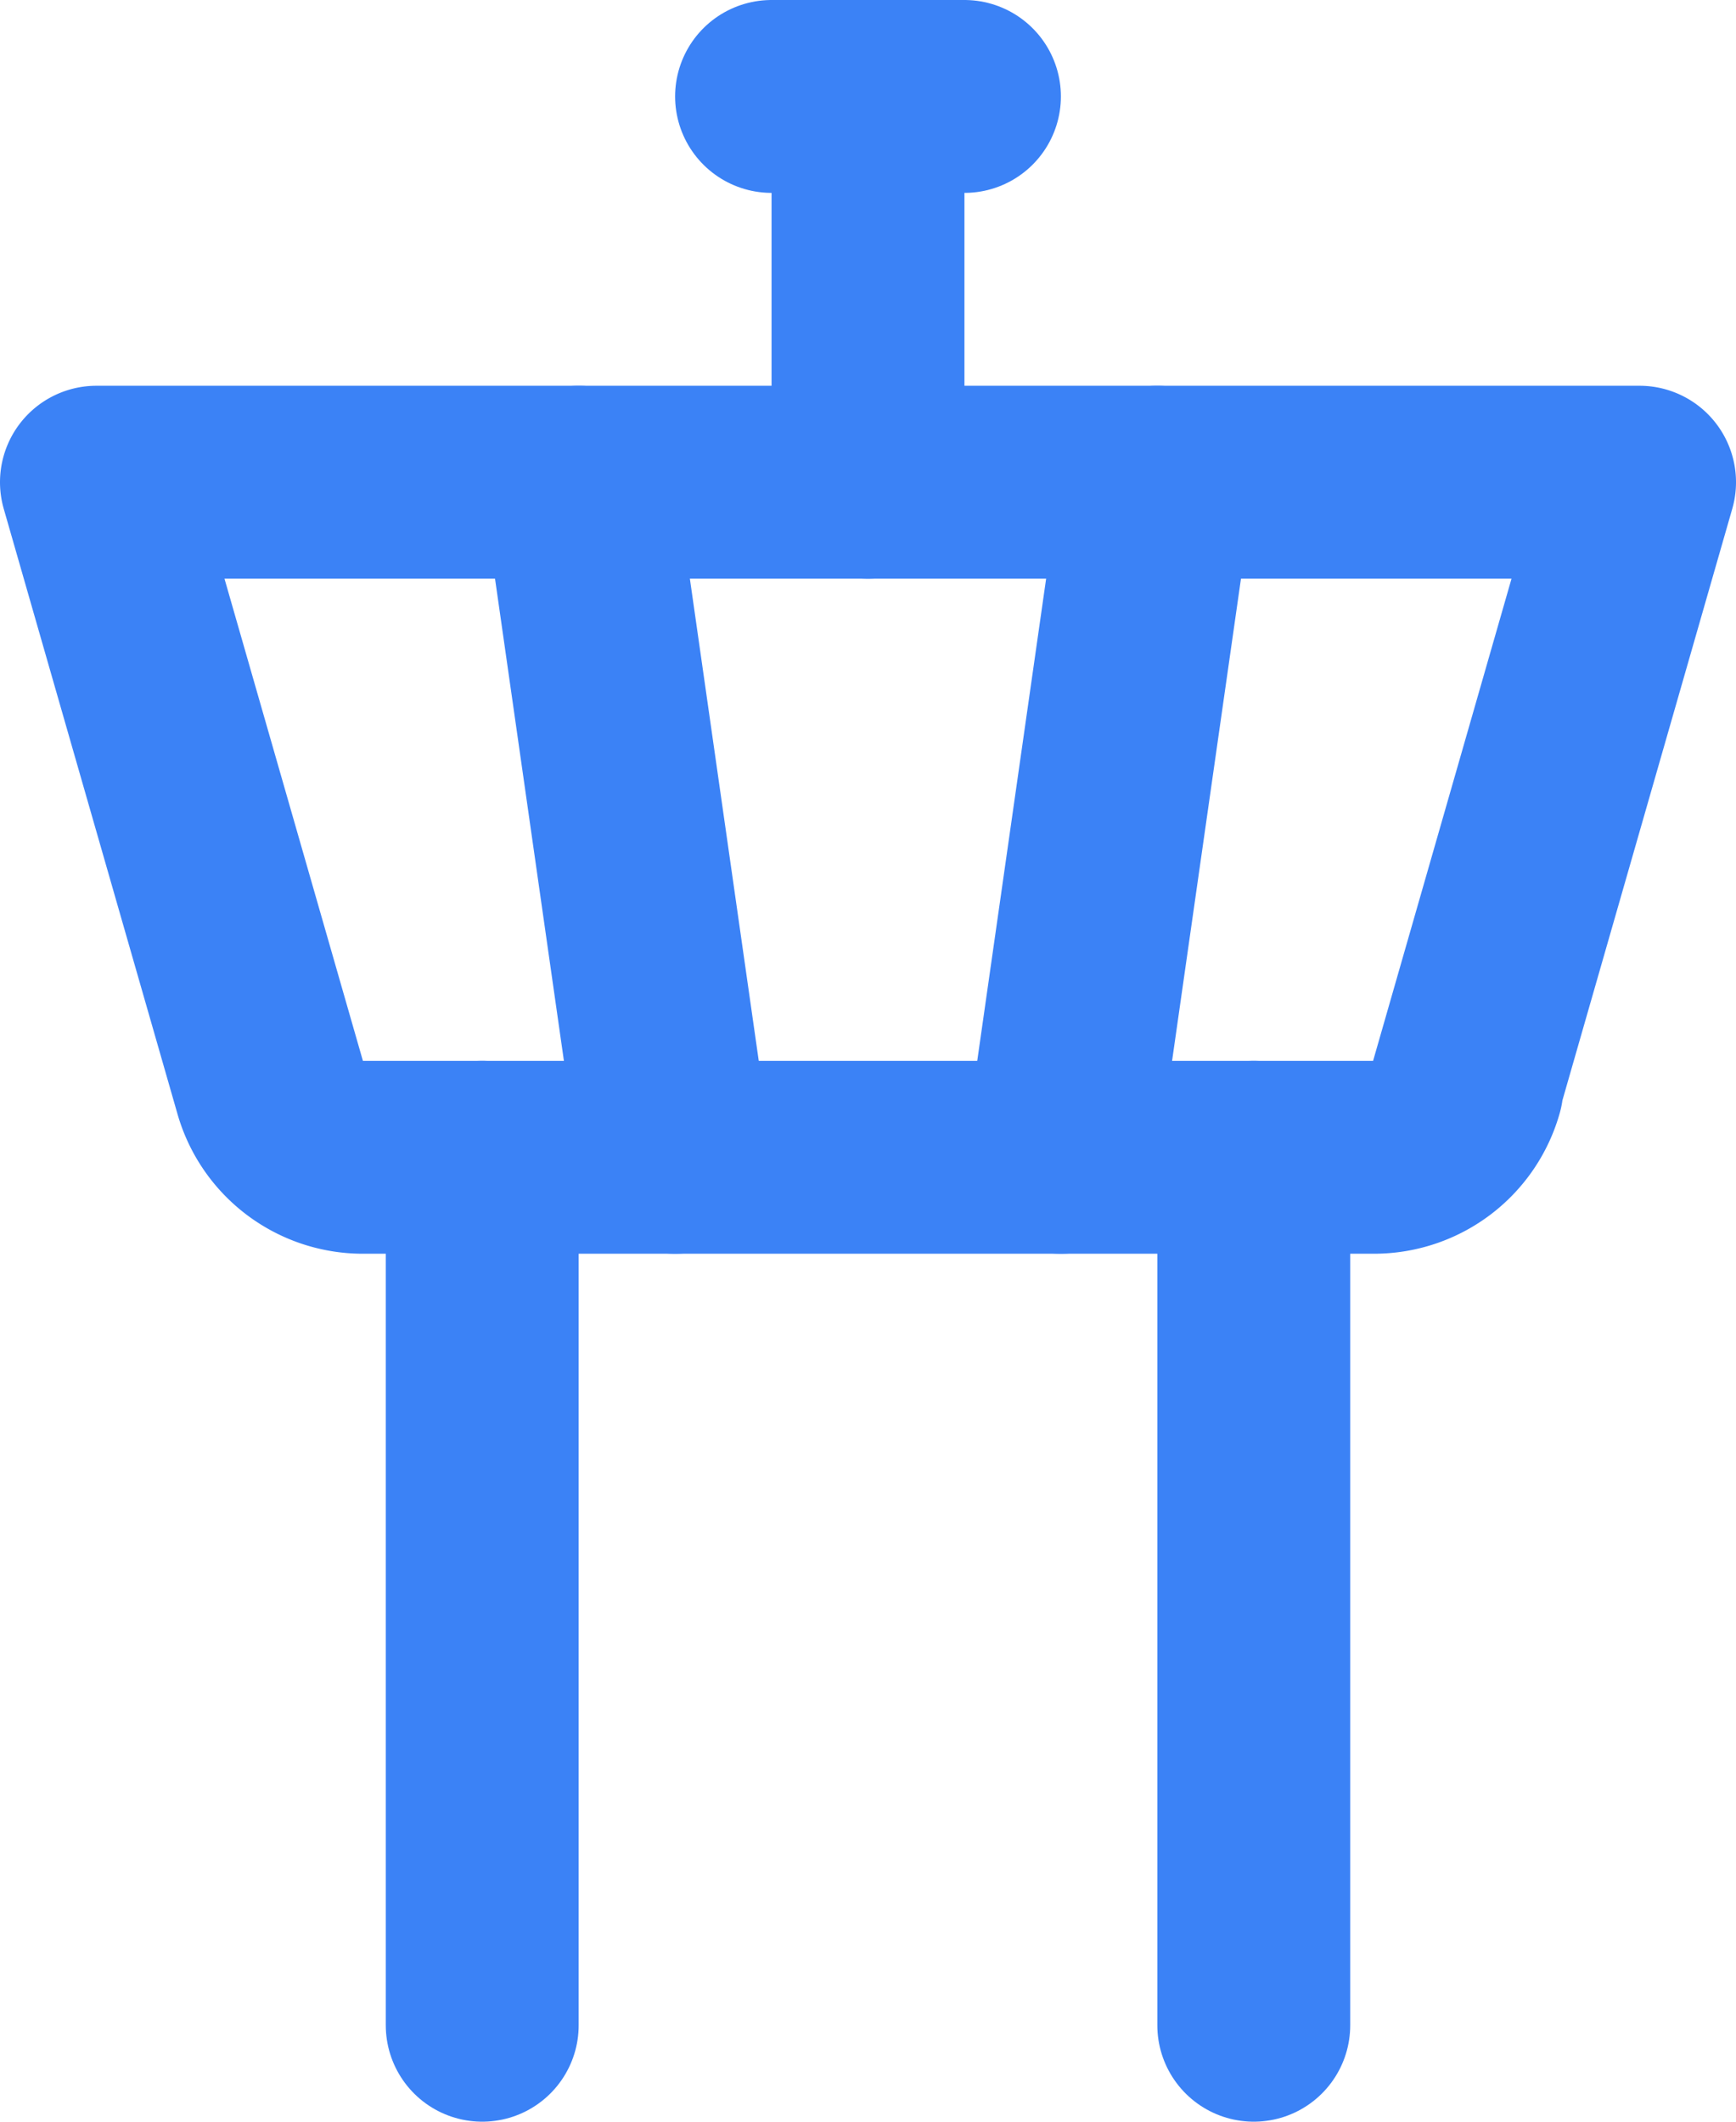 <svg xmlns="http://www.w3.org/2000/svg" fill="none" stroke="#3b82f6" stroke-width="2" stroke-linecap="round" stroke-linejoin="round" class="lucide lucide-tower-control-icon lucide-tower-control" viewBox="3 1 18 22"><path d="M18.2 12.27 20 6H4l1.8 6.27a1 1 0 0 0 .95.73h10.5a1 1 0 0 0 .96-.73Z"/><path d="M8 13v9"/><path d="M16 22v-9"/><path d="m9 6 1 7"/><path d="m15 6-1 7"/><path d="M12 6V2"/><path d="M13 2h-2"/></svg>